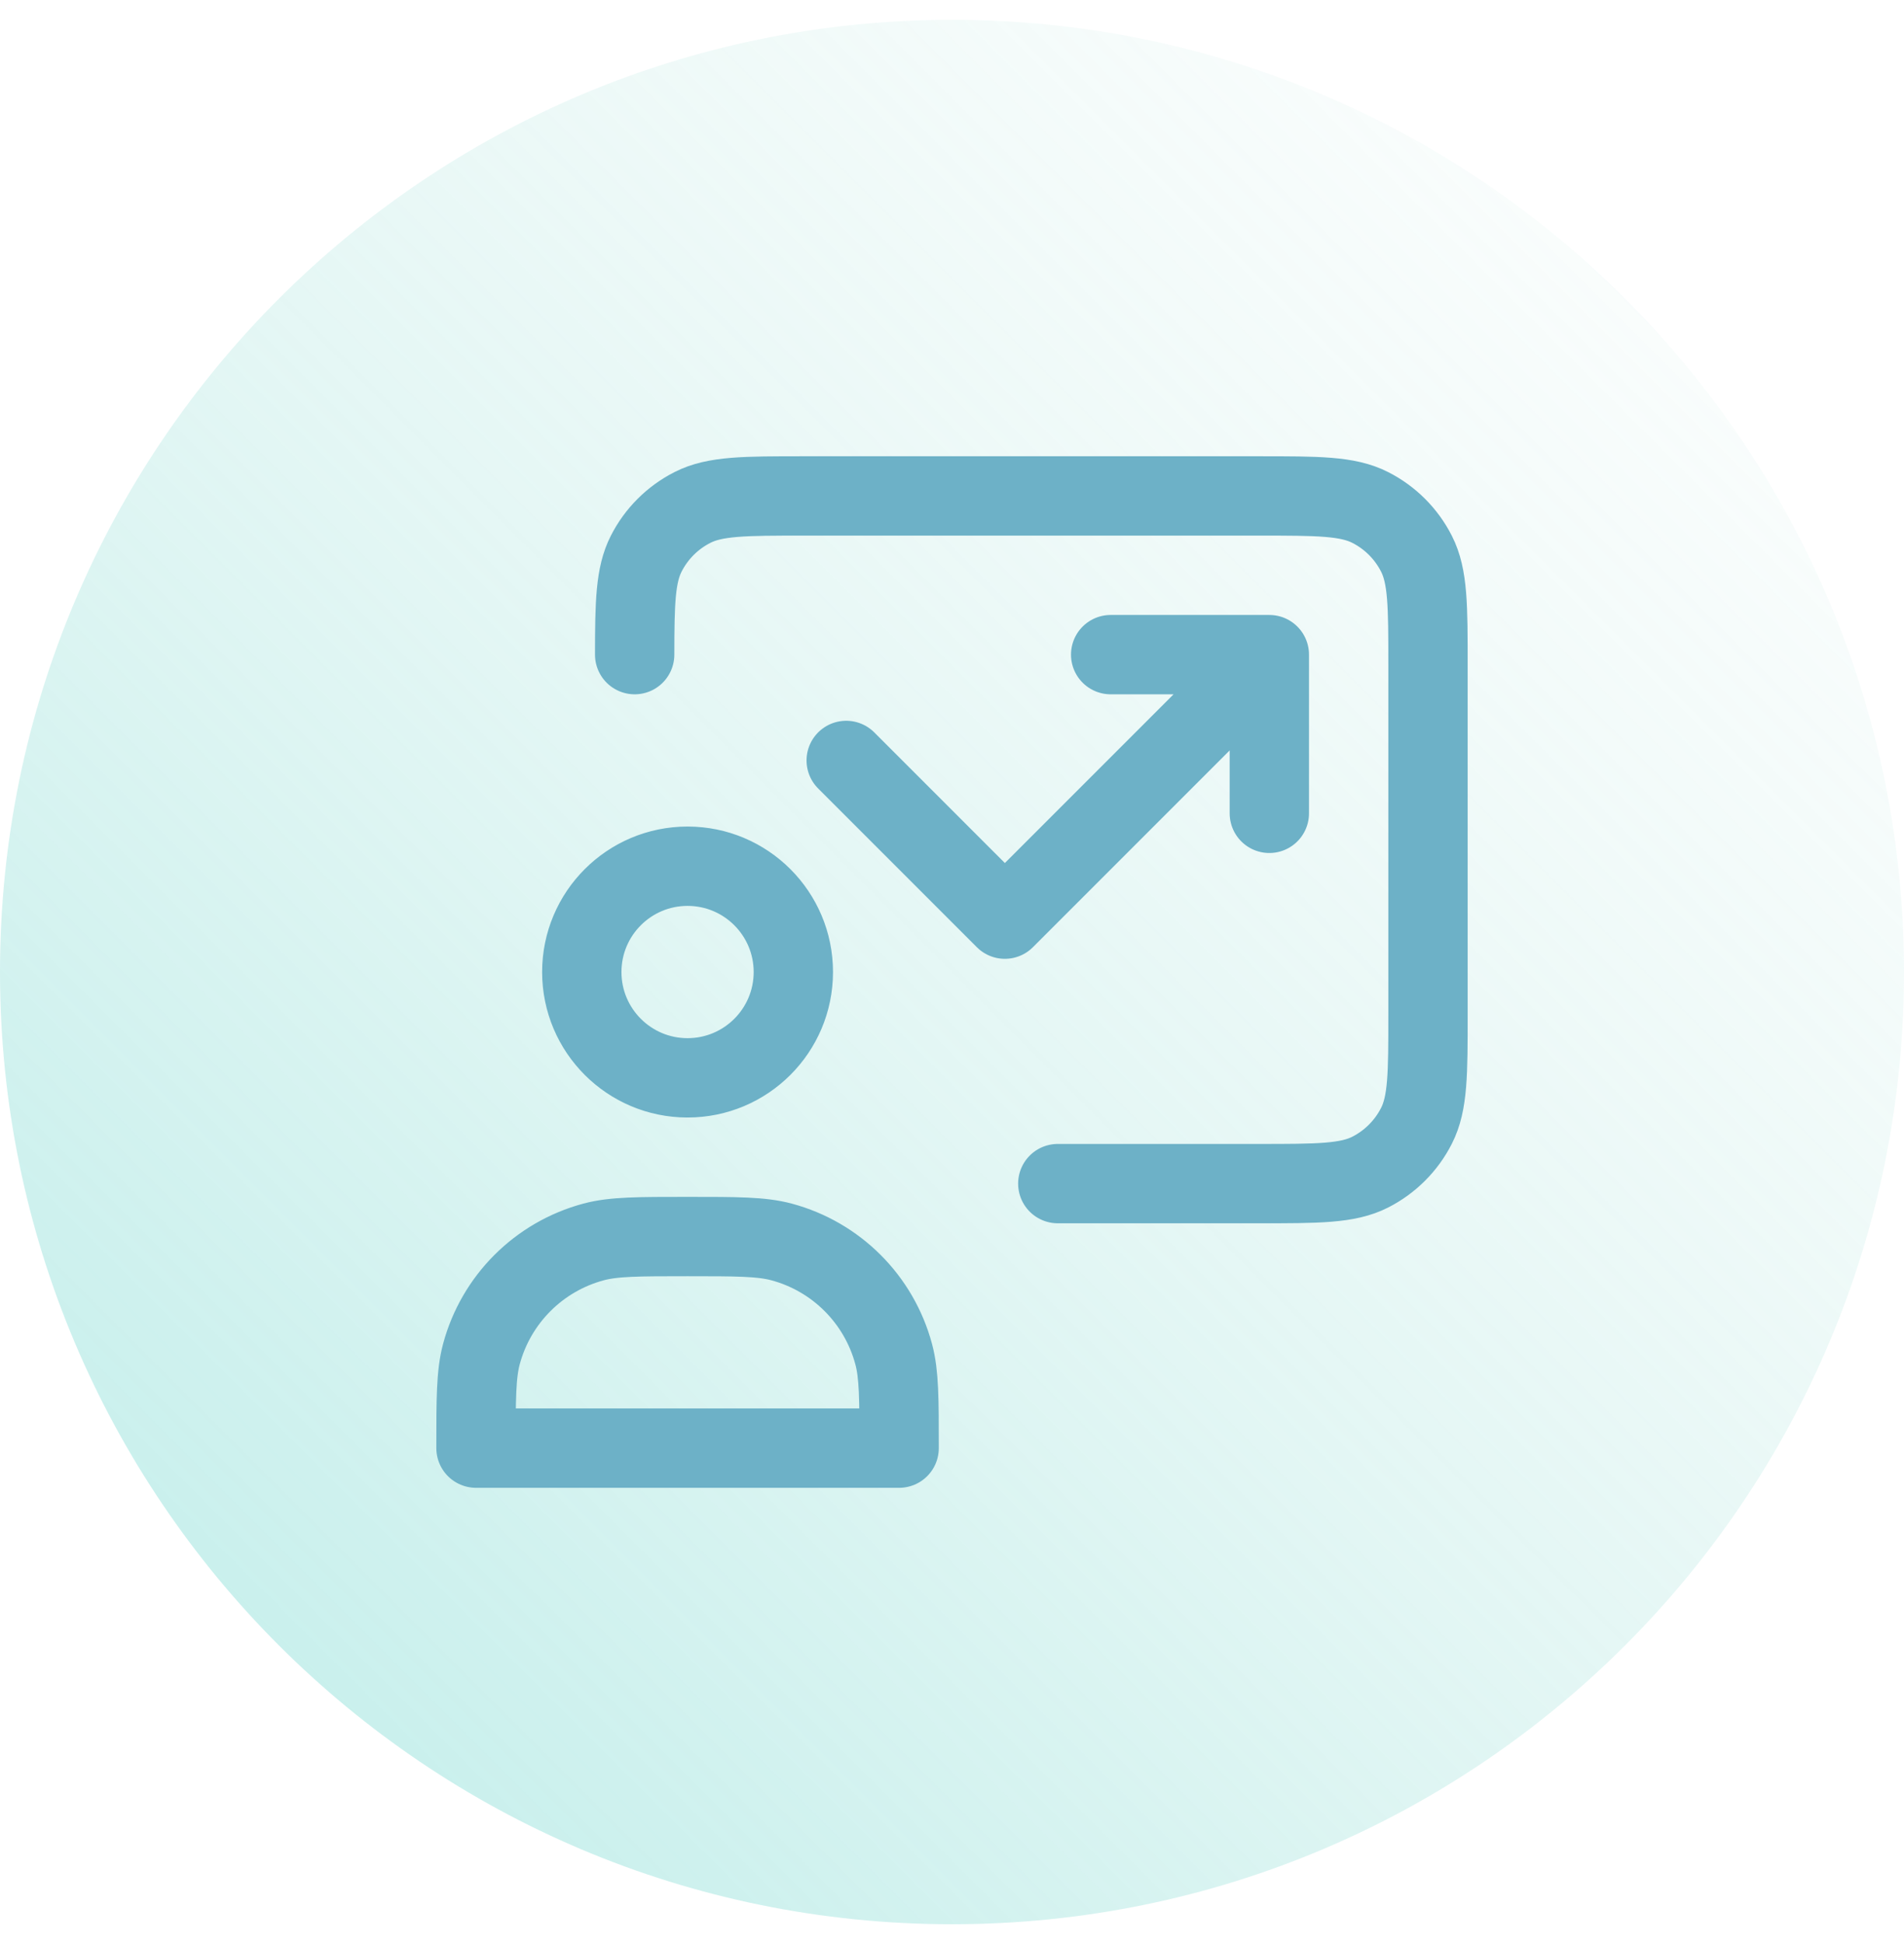 <svg xmlns="http://www.w3.org/2000/svg" width="48" height="49" viewBox="0 0 48 49" fill="none"><path d="M0 24.5C0 11.245 10.745 0.5 24 0.5C37.255 0.5 48 11.245 48 24.5C48 37.755 37.255 48.5 24 48.5C10.745 48.5 0 37.755 0 24.5Z" fill="url(#paint0_linear_24601_3111)"></path><path d="M26.667 29.833H31.733C33.227 29.833 33.974 29.833 34.544 29.543C35.046 29.287 35.454 28.879 35.709 28.377C36 27.807 36 27.06 36 25.567V16.767C36 15.273 36 14.527 35.709 13.956C35.454 13.454 35.046 13.046 34.544 12.791C33.974 12.5 33.227 12.5 31.733 12.5H20.267C18.773 12.5 18.026 12.5 17.456 12.791C16.954 13.046 16.546 13.454 16.291 13.956C16.018 14.491 16.001 15.182 16 16.5M32 16.5L25.333 23.167L21.333 19.167M32 16.5V20.5M32 16.5H28M20 24.5C20 25.973 18.806 27.167 17.333 27.167C15.861 27.167 14.667 25.973 14.667 24.5C14.667 23.027 15.861 21.833 17.333 21.833C18.806 21.833 20 23.027 20 24.5ZM17.333 31.167C18.573 31.167 19.193 31.167 19.702 31.303C21.082 31.673 22.16 32.751 22.53 34.131C22.667 34.64 22.667 35.26 22.667 36.5H12C12 35.26 12 34.64 12.136 34.131C12.506 32.751 13.584 31.673 14.965 31.303C15.473 31.167 16.093 31.167 17.333 31.167Z" stroke="#6DB1C7" stroke-width="2" stroke-linecap="round" stroke-linejoin="round"></path><defs><linearGradient id="paint0_linear_24601_3111" x1="48" y1="0.5" x2="5.72205e-06" y2="48.5" gradientUnits="userSpaceOnUse"><stop stop-color="#B2E1D8" stop-opacity="0"></stop><stop offset="1" stop-color="#7ADBD4" stop-opacity="0.5"></stop></linearGradient></defs></svg>